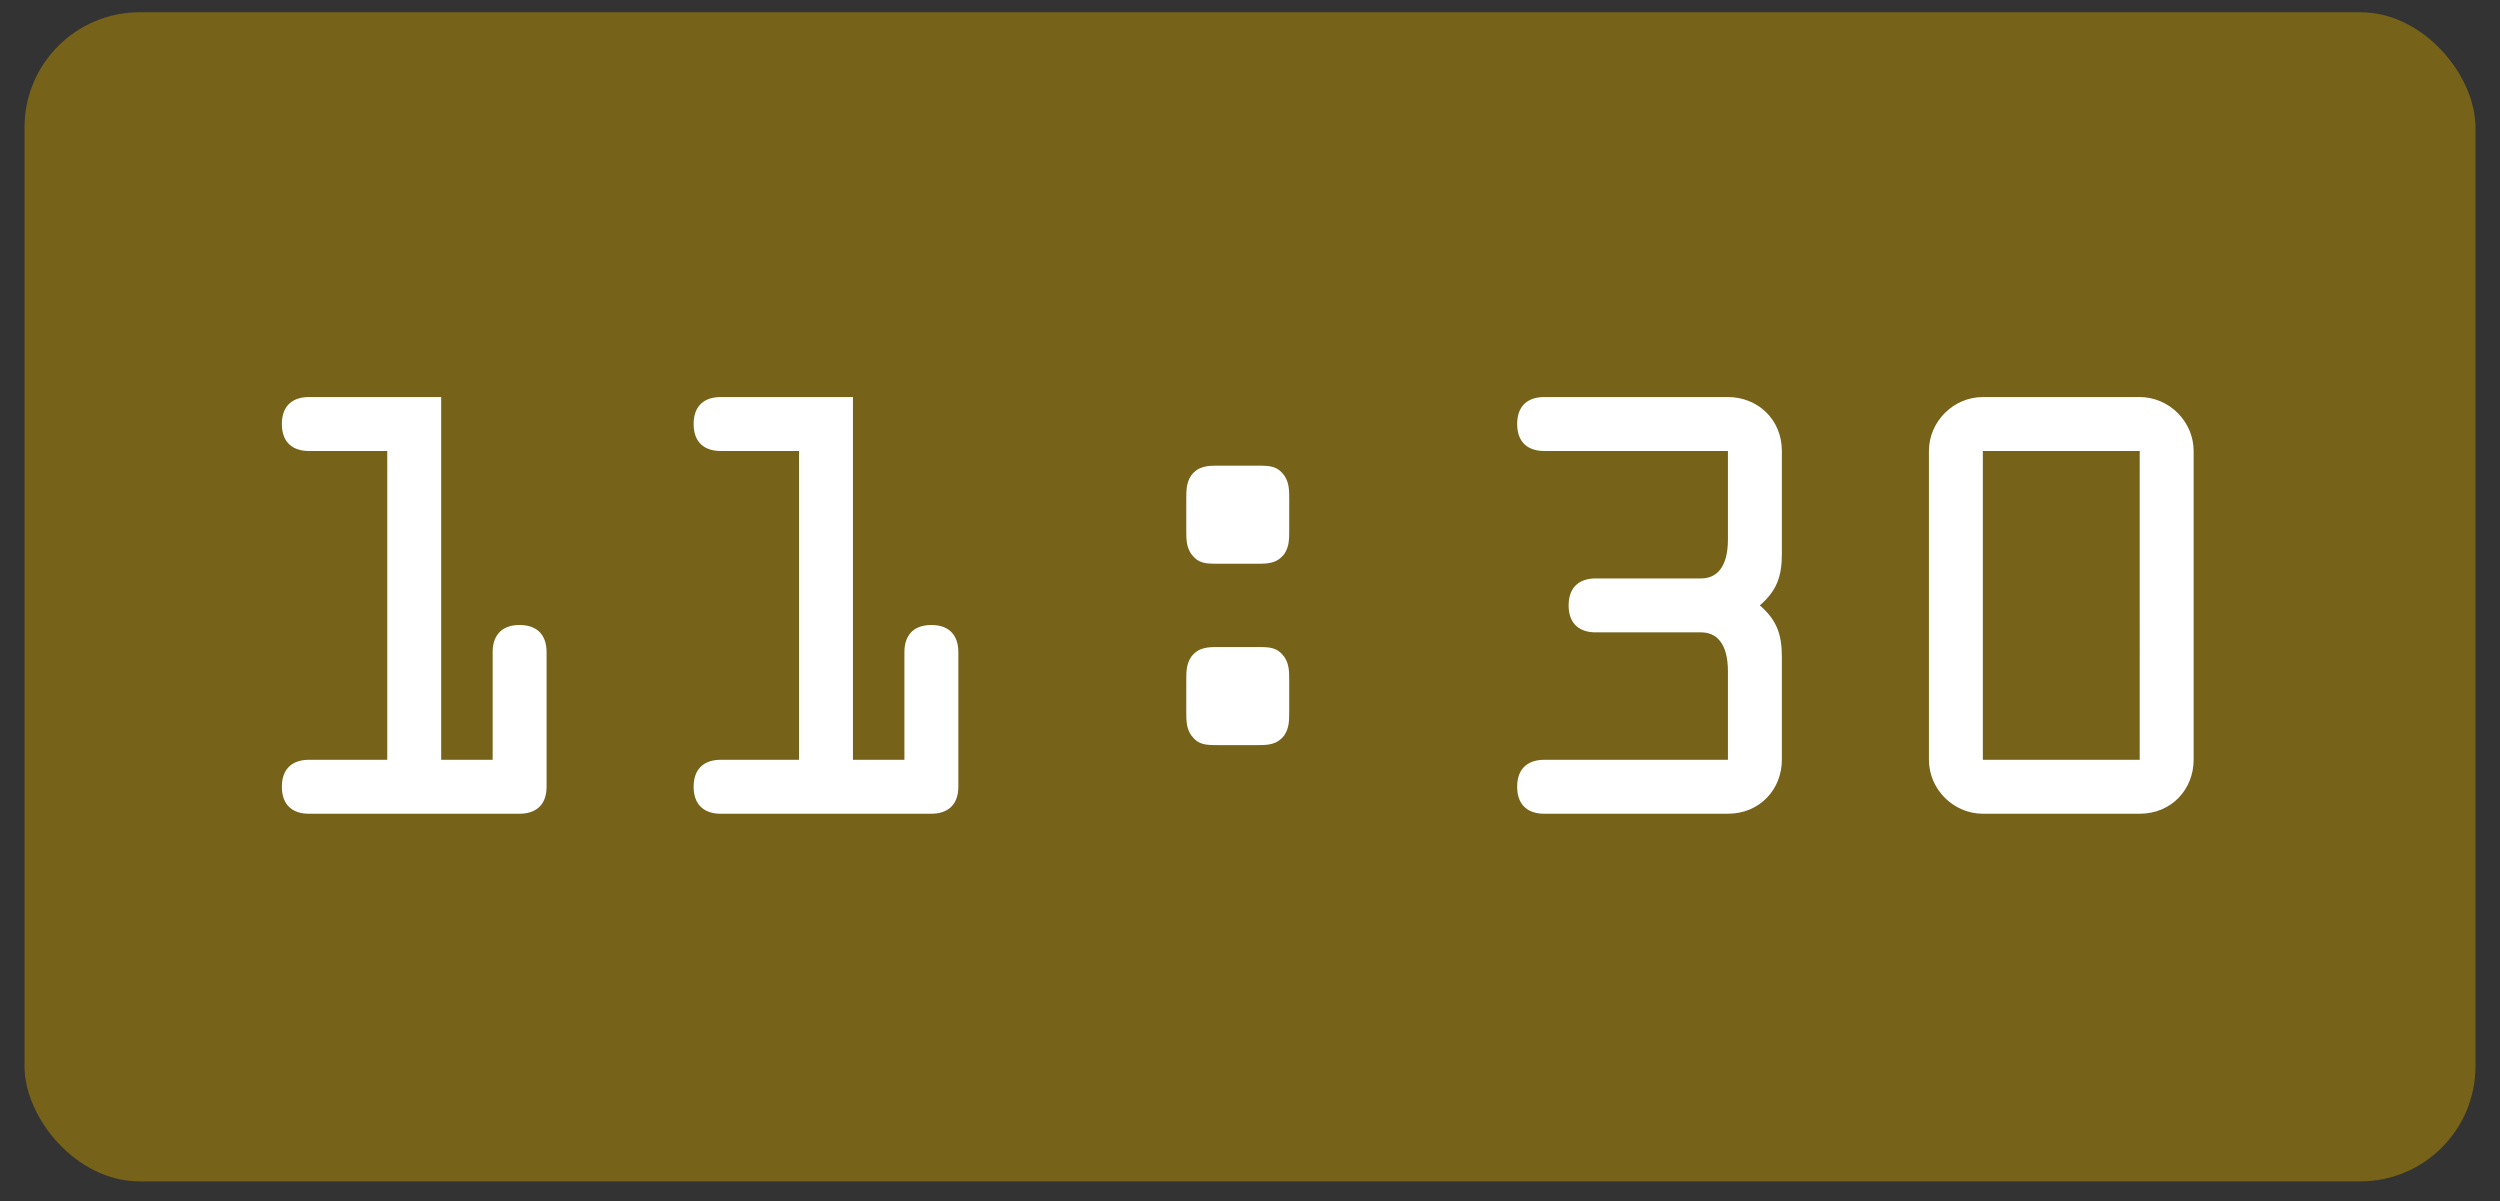 <svg data-name="レイヤー 1" xmlns="http://www.w3.org/2000/svg" viewBox="0 0 102 49"><rect x="0" y="0" width="102" height="49" fill="#333333" stroke="none"/><rect x="1" y=".5" width="100" height="47.7" rx="4.7" ry="4.7" stroke-width="0" fill="#766319"/><path d="M20.1 31v-4.4c0-.6.3-1.1 1.1-1.1s1.1.5 1.1 1.1v5.5c0 .8-.5 1.1-1.1 1.1h-8.6c-.6 0-1.1-.3-1.1-1.1S12 31 12.6 31h3.2V18.4h-3.2c-.6 0-1.1-.3-1.1-1.1s.5-1.1 1.1-1.1H18V31h2.1zm16.8 0v-4.4c0-.6.3-1.1 1.1-1.1s1.1.5 1.1 1.1v5.5c0 .8-.5 1.1-1.1 1.1h-8.6c-.6 0-1.1-.3-1.1-1.1s.5-1.1 1.1-1.1h3.2V18.4h-3.2c-.6 0-1.1-.3-1.1-1.1s.5-1.1 1.1-1.1h5.4V31h2.1zm12.8-8c-.5 0-.8 0-1.1-.4-.2-.3-.2-.6-.2-1v-1.2c0-.4 0-.7.2-1 .3-.4.7-.4 1.1-.4h1.6c.5 0 .8 0 1.1.4.2.3.2.6.2 1v1.2c0 .4 0 .7-.2 1-.3.4-.7.4-1.1.4h-1.6zm0 7.4c-.5 0-.8 0-1.1-.4-.2-.3-.2-.6-.2-1v-1.2c0-.4 0-.7.2-1 .3-.4.7-.4 1.1-.4h1.6c.5 0 .8 0 1.1.4.2.3.2.6.2 1V29c0 .4 0 .7-.2 1-.3.4-.7.4-1.1.4h-1.6zm13.3-12c-.6 0-1.1-.3-1.1-1.1s.5-1.1 1.1-1.1h7.5c1.2 0 2.2.9 2.2 2.2v4.2c0 .9-.2 1.5-.9 2.1.7.6.9 1.2.9 2.1V31c0 1.2-.9 2.2-2.2 2.2H63c-.6 0-1.1-.3-1.1-1.1S62.4 31 63 31h7.5v-3.6c0-1.2-.5-1.6-1.1-1.6h-4.3c-.6 0-1.1-.3-1.1-1.1s.5-1.1 1.1-1.1h4.3c.6 0 1.1-.4 1.1-1.6v-3.6H63zm24.3-2.2c1.2 0 2.2 1 2.2 2.2V31c0 1.2-.9 2.2-2.2 2.2h-6.4c-1.2 0-2.2-1-2.2-2.2V18.4c0-1.2 1-2.2 2.2-2.2h6.4zm0 14.8V18.4h-6.4V31h6.4z" stroke-width="0" fill="#fff"/></svg>